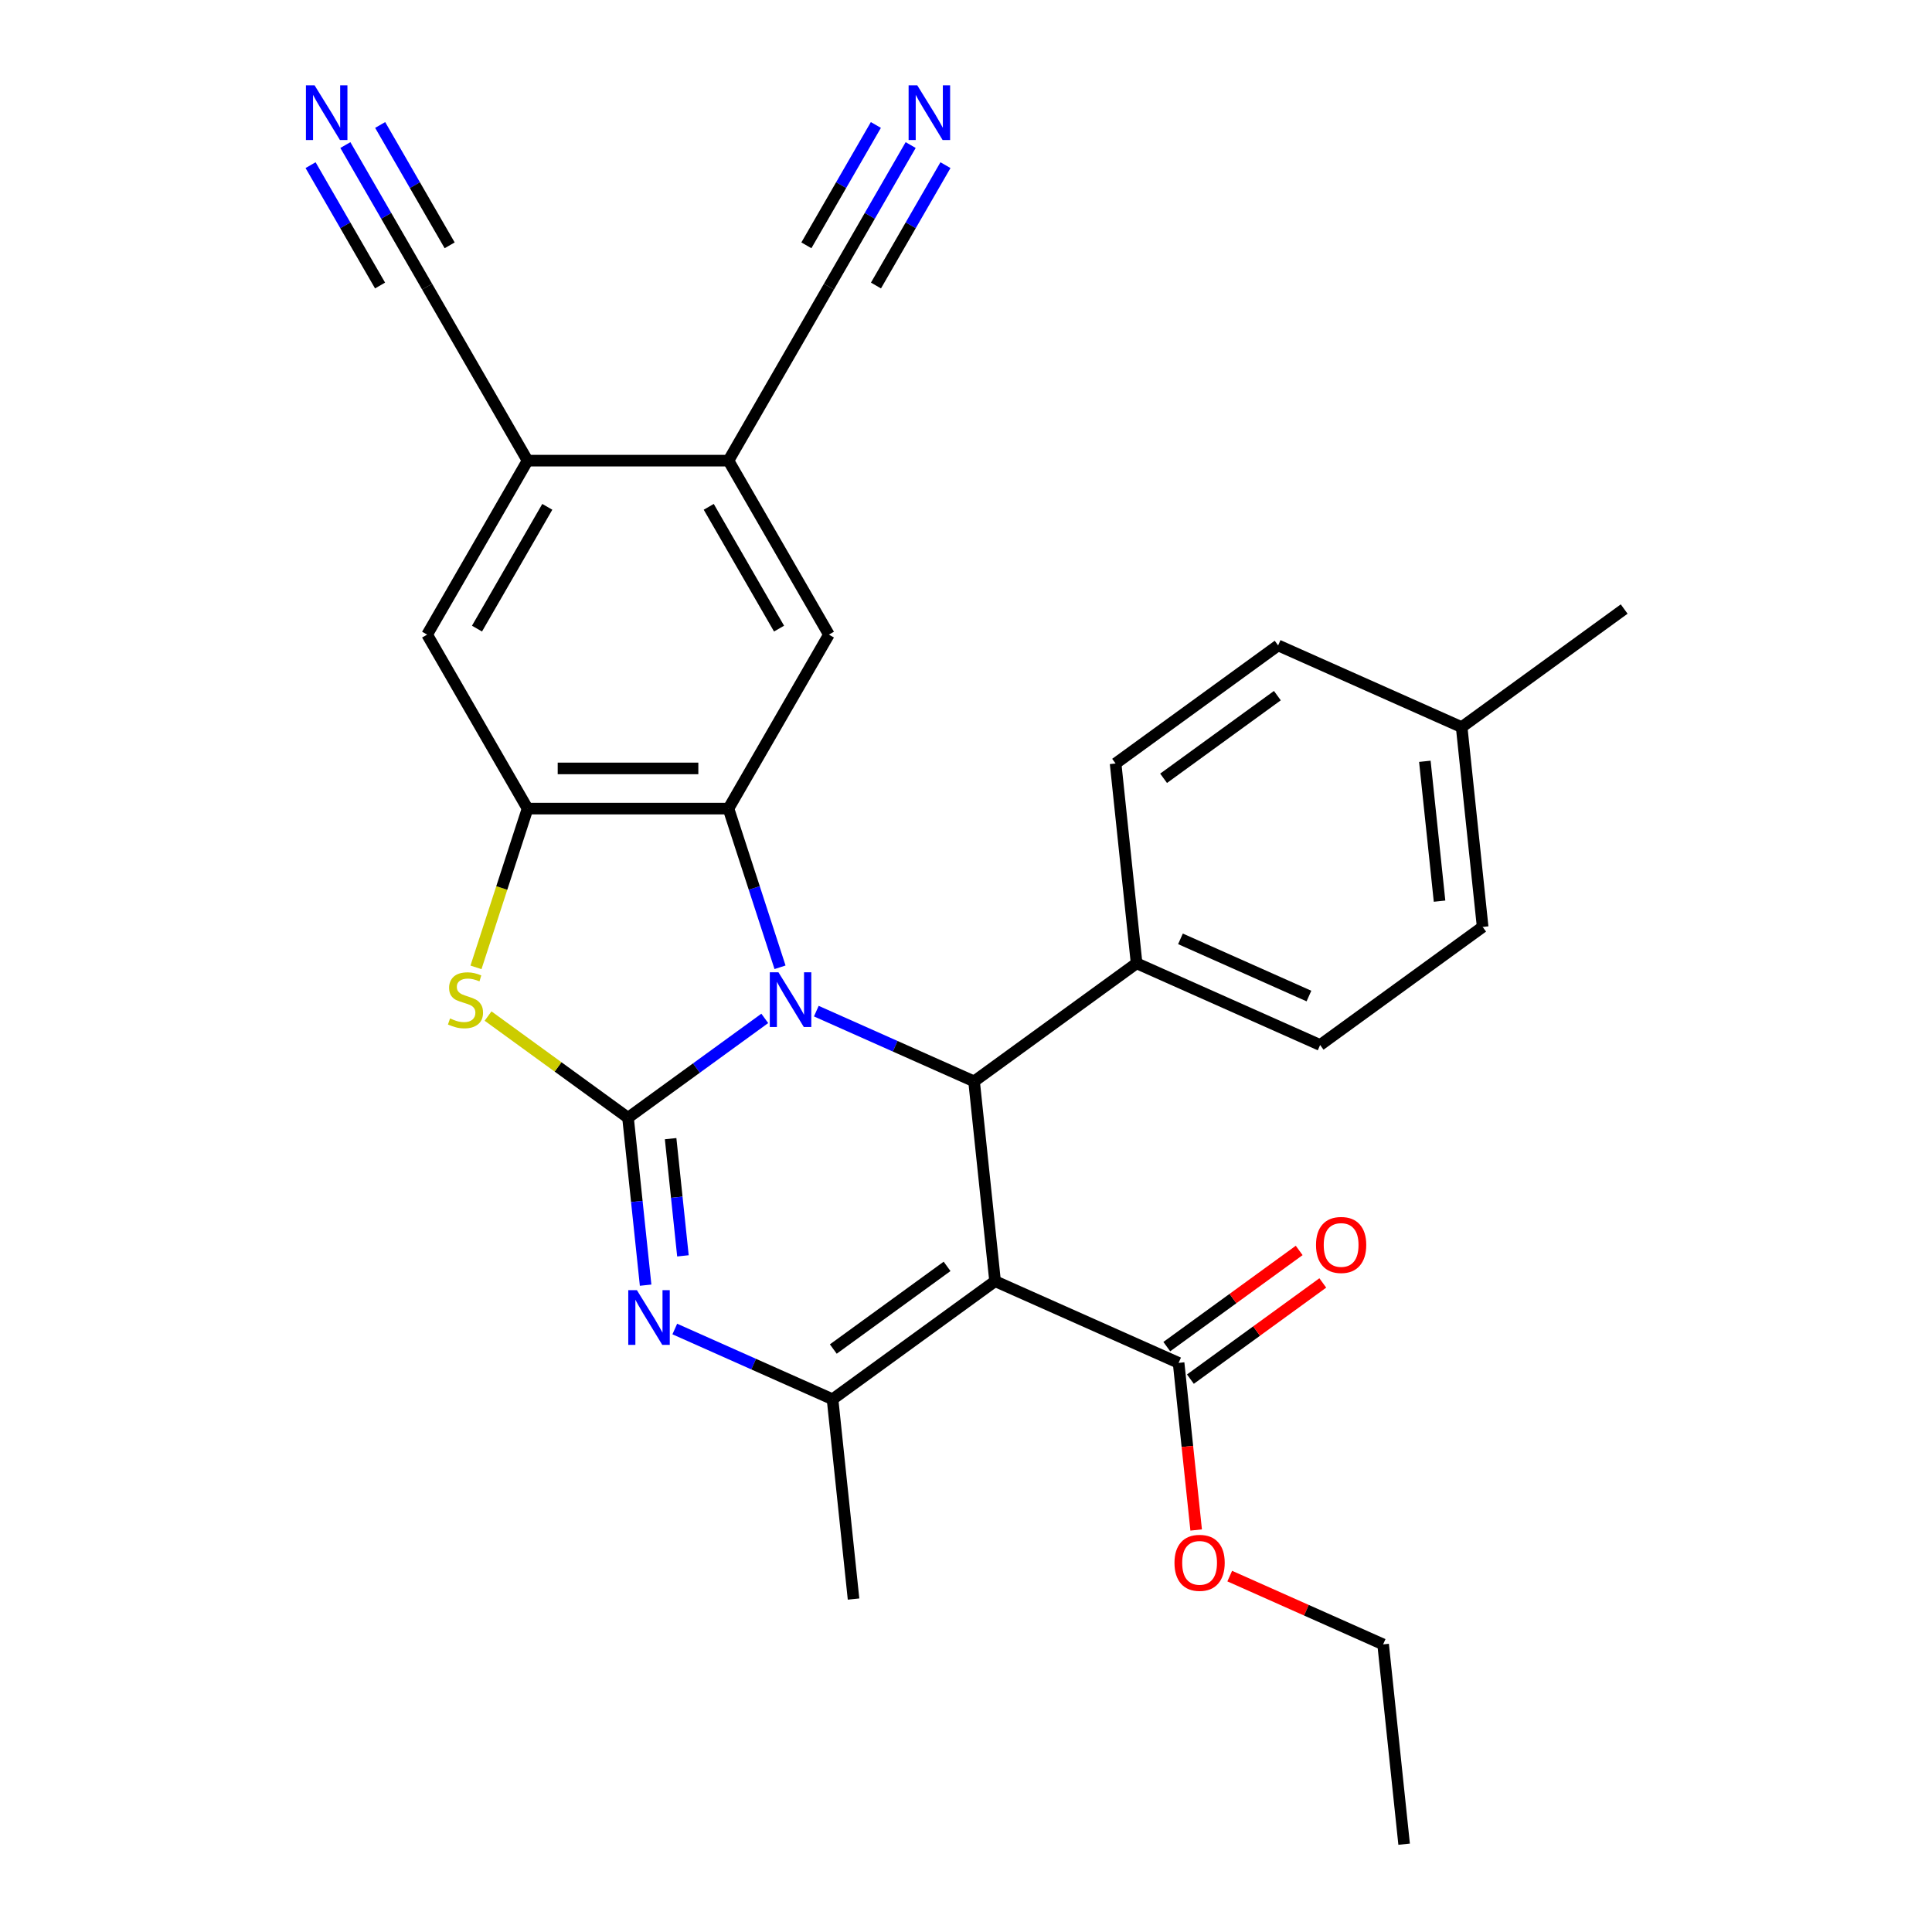 <?xml version='1.0' encoding='iso-8859-1'?>
<svg version='1.1' baseProfile='full'
              xmlns='http://www.w3.org/2000/svg'
                      xmlns:rdkit='http://www.rdkit.org/xml'
                      xmlns:xlink='http://www.w3.org/1999/xlink'
                  xml:space='preserve'
width='1000px' height='1000px' viewBox='0 0 1000 1000'>
<!-- END OF HEADER -->
<rect style='opacity:1.0;fill:#FFFFFF;stroke:none' width='1000' height='1000' x='0' y='0'> </rect>
<path class='bond-0' d='M 395.846,527.117 L 360.454,552.831' style='fill:none;fill-rule:evenodd;stroke:#0000FF;stroke-width:6px;stroke-linecap:butt;stroke-linejoin:miter;stroke-opacity:1' />
<path class='bond-0' d='M 360.454,552.831 L 325.062,578.545' style='fill:none;fill-rule:evenodd;stroke:#000000;stroke-width:6px;stroke-linecap:butt;stroke-linejoin:miter;stroke-opacity:1' />
<path class='bond-3' d='M 403.74,500.666 L 390.397,459.599' style='fill:none;fill-rule:evenodd;stroke:#0000FF;stroke-width:6px;stroke-linecap:butt;stroke-linejoin:miter;stroke-opacity:1' />
<path class='bond-3' d='M 390.397,459.599 L 377.053,418.532' style='fill:none;fill-rule:evenodd;stroke:#000000;stroke-width:6px;stroke-linecap:butt;stroke-linejoin:miter;stroke-opacity:1' />
<path class='bond-4' d='M 422.525,523.364 L 463.352,541.542' style='fill:none;fill-rule:evenodd;stroke:#0000FF;stroke-width:6px;stroke-linecap:butt;stroke-linejoin:miter;stroke-opacity:1' />
<path class='bond-4' d='M 463.352,541.542 L 504.179,559.719' style='fill:none;fill-rule:evenodd;stroke:#000000;stroke-width:6px;stroke-linecap:butt;stroke-linejoin:miter;stroke-opacity:1' />
<path class='bond-2' d='M 325.062,578.545 L 329.616,621.872' style='fill:none;fill-rule:evenodd;stroke:#000000;stroke-width:6px;stroke-linecap:butt;stroke-linejoin:miter;stroke-opacity:1' />
<path class='bond-2' d='M 329.616,621.872 L 334.17,665.198' style='fill:none;fill-rule:evenodd;stroke:#0000FF;stroke-width:6px;stroke-linecap:butt;stroke-linejoin:miter;stroke-opacity:1' />
<path class='bond-2' d='M 347.111,589.369 L 350.298,619.698' style='fill:none;fill-rule:evenodd;stroke:#000000;stroke-width:6px;stroke-linecap:butt;stroke-linejoin:miter;stroke-opacity:1' />
<path class='bond-2' d='M 350.298,619.698 L 353.486,650.026' style='fill:none;fill-rule:evenodd;stroke:#0000FF;stroke-width:6px;stroke-linecap:butt;stroke-linejoin:miter;stroke-opacity:1' />
<path class='bond-6' d='M 325.062,578.545 L 288.84,552.228' style='fill:none;fill-rule:evenodd;stroke:#000000;stroke-width:6px;stroke-linecap:butt;stroke-linejoin:miter;stroke-opacity:1' />
<path class='bond-6' d='M 288.84,552.228 L 252.618,525.911' style='fill:none;fill-rule:evenodd;stroke:#CCCC00;stroke-width:6px;stroke-linecap:butt;stroke-linejoin:miter;stroke-opacity:1' />
<path class='bond-1' d='M 515.048,663.132 L 504.179,559.719' style='fill:none;fill-rule:evenodd;stroke:#000000;stroke-width:6px;stroke-linecap:butt;stroke-linejoin:miter;stroke-opacity:1' />
<path class='bond-5' d='M 515.048,663.132 L 430.924,724.251' style='fill:none;fill-rule:evenodd;stroke:#000000;stroke-width:6px;stroke-linecap:butt;stroke-linejoin:miter;stroke-opacity:1' />
<path class='bond-5' d='M 490.205,655.475 L 431.319,698.259' style='fill:none;fill-rule:evenodd;stroke:#000000;stroke-width:6px;stroke-linecap:butt;stroke-linejoin:miter;stroke-opacity:1' />
<path class='bond-9' d='M 515.048,663.132 L 610.041,705.426' style='fill:none;fill-rule:evenodd;stroke:#000000;stroke-width:6px;stroke-linecap:butt;stroke-linejoin:miter;stroke-opacity:1' />
<path class='bond-30' d='M 349.271,687.897 L 390.097,706.074' style='fill:none;fill-rule:evenodd;stroke:#0000FF;stroke-width:6px;stroke-linecap:butt;stroke-linejoin:miter;stroke-opacity:1' />
<path class='bond-30' d='M 390.097,706.074 L 430.924,724.251' style='fill:none;fill-rule:evenodd;stroke:#000000;stroke-width:6px;stroke-linecap:butt;stroke-linejoin:miter;stroke-opacity:1' />
<path class='bond-7' d='M 377.053,418.532 L 273.07,418.532' style='fill:none;fill-rule:evenodd;stroke:#000000;stroke-width:6px;stroke-linecap:butt;stroke-linejoin:miter;stroke-opacity:1' />
<path class='bond-7' d='M 361.456,397.735 L 288.668,397.735' style='fill:none;fill-rule:evenodd;stroke:#000000;stroke-width:6px;stroke-linecap:butt;stroke-linejoin:miter;stroke-opacity:1' />
<path class='bond-8' d='M 377.053,418.532 L 429.045,328.48' style='fill:none;fill-rule:evenodd;stroke:#000000;stroke-width:6px;stroke-linecap:butt;stroke-linejoin:miter;stroke-opacity:1' />
<path class='bond-17' d='M 504.179,559.719 L 588.303,498.599' style='fill:none;fill-rule:evenodd;stroke:#000000;stroke-width:6px;stroke-linecap:butt;stroke-linejoin:miter;stroke-opacity:1' />
<path class='bond-22' d='M 430.924,724.251 L 441.793,827.665' style='fill:none;fill-rule:evenodd;stroke:#000000;stroke-width:6px;stroke-linecap:butt;stroke-linejoin:miter;stroke-opacity:1' />
<path class='bond-29' d='M 246.371,500.706 L 259.72,459.619' style='fill:none;fill-rule:evenodd;stroke:#CCCC00;stroke-width:6px;stroke-linecap:butt;stroke-linejoin:miter;stroke-opacity:1' />
<path class='bond-29' d='M 259.72,459.619 L 273.07,418.532' style='fill:none;fill-rule:evenodd;stroke:#000000;stroke-width:6px;stroke-linecap:butt;stroke-linejoin:miter;stroke-opacity:1' />
<path class='bond-12' d='M 273.07,418.532 L 221.079,328.48' style='fill:none;fill-rule:evenodd;stroke:#000000;stroke-width:6px;stroke-linecap:butt;stroke-linejoin:miter;stroke-opacity:1' />
<path class='bond-10' d='M 429.045,328.48 L 377.053,238.428' style='fill:none;fill-rule:evenodd;stroke:#000000;stroke-width:6px;stroke-linecap:butt;stroke-linejoin:miter;stroke-opacity:1' />
<path class='bond-10' d='M 403.236,325.37 L 366.842,262.334' style='fill:none;fill-rule:evenodd;stroke:#000000;stroke-width:6px;stroke-linecap:butt;stroke-linejoin:miter;stroke-opacity:1' />
<path class='bond-18' d='M 616.153,713.838 L 650.415,688.945' style='fill:none;fill-rule:evenodd;stroke:#000000;stroke-width:6px;stroke-linecap:butt;stroke-linejoin:miter;stroke-opacity:1' />
<path class='bond-18' d='M 650.415,688.945 L 684.677,664.052' style='fill:none;fill-rule:evenodd;stroke:#FF0000;stroke-width:6px;stroke-linecap:butt;stroke-linejoin:miter;stroke-opacity:1' />
<path class='bond-18' d='M 603.929,697.013 L 638.191,672.12' style='fill:none;fill-rule:evenodd;stroke:#000000;stroke-width:6px;stroke-linecap:butt;stroke-linejoin:miter;stroke-opacity:1' />
<path class='bond-18' d='M 638.191,672.12 L 672.453,647.227' style='fill:none;fill-rule:evenodd;stroke:#FF0000;stroke-width:6px;stroke-linecap:butt;stroke-linejoin:miter;stroke-opacity:1' />
<path class='bond-21' d='M 610.041,705.426 L 614.586,748.672' style='fill:none;fill-rule:evenodd;stroke:#000000;stroke-width:6px;stroke-linecap:butt;stroke-linejoin:miter;stroke-opacity:1' />
<path class='bond-21' d='M 614.586,748.672 L 619.132,791.919' style='fill:none;fill-rule:evenodd;stroke:#FF0000;stroke-width:6px;stroke-linecap:butt;stroke-linejoin:miter;stroke-opacity:1' />
<path class='bond-11' d='M 377.053,238.428 L 273.07,238.428' style='fill:none;fill-rule:evenodd;stroke:#000000;stroke-width:6px;stroke-linecap:butt;stroke-linejoin:miter;stroke-opacity:1' />
<path class='bond-15' d='M 377.053,238.428 L 429.045,148.376' style='fill:none;fill-rule:evenodd;stroke:#000000;stroke-width:6px;stroke-linecap:butt;stroke-linejoin:miter;stroke-opacity:1' />
<path class='bond-16' d='M 273.07,238.428 L 221.079,148.376' style='fill:none;fill-rule:evenodd;stroke:#000000;stroke-width:6px;stroke-linecap:butt;stroke-linejoin:miter;stroke-opacity:1' />
<path class='bond-31' d='M 273.07,238.428 L 221.079,328.48' style='fill:none;fill-rule:evenodd;stroke:#000000;stroke-width:6px;stroke-linecap:butt;stroke-linejoin:miter;stroke-opacity:1' />
<path class='bond-31' d='M 283.282,262.334 L 246.888,325.37' style='fill:none;fill-rule:evenodd;stroke:#000000;stroke-width:6px;stroke-linecap:butt;stroke-linejoin:miter;stroke-opacity:1' />
<path class='bond-13' d='M 178.764,75.084 L 199.921,111.73' style='fill:none;fill-rule:evenodd;stroke:#0000FF;stroke-width:6px;stroke-linecap:butt;stroke-linejoin:miter;stroke-opacity:1' />
<path class='bond-13' d='M 199.921,111.73 L 221.079,148.376' style='fill:none;fill-rule:evenodd;stroke:#000000;stroke-width:6px;stroke-linecap:butt;stroke-linejoin:miter;stroke-opacity:1' />
<path class='bond-13' d='M 160.753,85.483 L 178.737,116.632' style='fill:none;fill-rule:evenodd;stroke:#0000FF;stroke-width:6px;stroke-linecap:butt;stroke-linejoin:miter;stroke-opacity:1' />
<path class='bond-13' d='M 178.737,116.632 L 196.721,147.781' style='fill:none;fill-rule:evenodd;stroke:#000000;stroke-width:6px;stroke-linecap:butt;stroke-linejoin:miter;stroke-opacity:1' />
<path class='bond-13' d='M 196.774,64.686 L 214.758,95.835' style='fill:none;fill-rule:evenodd;stroke:#0000FF;stroke-width:6px;stroke-linecap:butt;stroke-linejoin:miter;stroke-opacity:1' />
<path class='bond-13' d='M 214.758,95.835 L 232.742,126.984' style='fill:none;fill-rule:evenodd;stroke:#000000;stroke-width:6px;stroke-linecap:butt;stroke-linejoin:miter;stroke-opacity:1' />
<path class='bond-14' d='M 471.36,75.084 L 450.202,111.73' style='fill:none;fill-rule:evenodd;stroke:#0000FF;stroke-width:6px;stroke-linecap:butt;stroke-linejoin:miter;stroke-opacity:1' />
<path class='bond-14' d='M 450.202,111.73 L 429.045,148.376' style='fill:none;fill-rule:evenodd;stroke:#000000;stroke-width:6px;stroke-linecap:butt;stroke-linejoin:miter;stroke-opacity:1' />
<path class='bond-14' d='M 453.35,64.686 L 435.366,95.835' style='fill:none;fill-rule:evenodd;stroke:#0000FF;stroke-width:6px;stroke-linecap:butt;stroke-linejoin:miter;stroke-opacity:1' />
<path class='bond-14' d='M 435.366,95.835 L 417.382,126.984' style='fill:none;fill-rule:evenodd;stroke:#000000;stroke-width:6px;stroke-linecap:butt;stroke-linejoin:miter;stroke-opacity:1' />
<path class='bond-14' d='M 489.37,85.483 L 471.386,116.632' style='fill:none;fill-rule:evenodd;stroke:#0000FF;stroke-width:6px;stroke-linecap:butt;stroke-linejoin:miter;stroke-opacity:1' />
<path class='bond-14' d='M 471.386,116.632 L 453.402,147.781' style='fill:none;fill-rule:evenodd;stroke:#000000;stroke-width:6px;stroke-linecap:butt;stroke-linejoin:miter;stroke-opacity:1' />
<path class='bond-19' d='M 588.303,498.599 L 683.296,540.893' style='fill:none;fill-rule:evenodd;stroke:#000000;stroke-width:6px;stroke-linecap:butt;stroke-linejoin:miter;stroke-opacity:1' />
<path class='bond-19' d='M 611.01,485.945 L 677.505,515.55' style='fill:none;fill-rule:evenodd;stroke:#000000;stroke-width:6px;stroke-linecap:butt;stroke-linejoin:miter;stroke-opacity:1' />
<path class='bond-20' d='M 588.303,498.599 L 577.433,395.186' style='fill:none;fill-rule:evenodd;stroke:#000000;stroke-width:6px;stroke-linecap:butt;stroke-linejoin:miter;stroke-opacity:1' />
<path class='bond-23' d='M 683.296,540.893 L 767.419,479.773' style='fill:none;fill-rule:evenodd;stroke:#000000;stroke-width:6px;stroke-linecap:butt;stroke-linejoin:miter;stroke-opacity:1' />
<path class='bond-24' d='M 577.433,395.186 L 661.557,334.067' style='fill:none;fill-rule:evenodd;stroke:#000000;stroke-width:6px;stroke-linecap:butt;stroke-linejoin:miter;stroke-opacity:1' />
<path class='bond-24' d='M 602.276,402.843 L 661.163,360.059' style='fill:none;fill-rule:evenodd;stroke:#000000;stroke-width:6px;stroke-linecap:butt;stroke-linejoin:miter;stroke-opacity:1' />
<path class='bond-26' d='M 636.51,815.784 L 676.206,833.458' style='fill:none;fill-rule:evenodd;stroke:#FF0000;stroke-width:6px;stroke-linecap:butt;stroke-linejoin:miter;stroke-opacity:1' />
<path class='bond-26' d='M 676.206,833.458 L 715.903,851.132' style='fill:none;fill-rule:evenodd;stroke:#000000;stroke-width:6px;stroke-linecap:butt;stroke-linejoin:miter;stroke-opacity:1' />
<path class='bond-32' d='M 767.419,479.773 L 756.55,376.36' style='fill:none;fill-rule:evenodd;stroke:#000000;stroke-width:6px;stroke-linecap:butt;stroke-linejoin:miter;stroke-opacity:1' />
<path class='bond-32' d='M 745.106,466.435 L 737.498,394.046' style='fill:none;fill-rule:evenodd;stroke:#000000;stroke-width:6px;stroke-linecap:butt;stroke-linejoin:miter;stroke-opacity:1' />
<path class='bond-25' d='M 661.557,334.067 L 756.55,376.36' style='fill:none;fill-rule:evenodd;stroke:#000000;stroke-width:6px;stroke-linecap:butt;stroke-linejoin:miter;stroke-opacity:1' />
<path class='bond-27' d='M 756.55,376.36 L 840.674,315.241' style='fill:none;fill-rule:evenodd;stroke:#000000;stroke-width:6px;stroke-linecap:butt;stroke-linejoin:miter;stroke-opacity:1' />
<path class='bond-28' d='M 715.903,851.132 L 726.772,954.545' style='fill:none;fill-rule:evenodd;stroke:#000000;stroke-width:6px;stroke-linecap:butt;stroke-linejoin:miter;stroke-opacity:1' />
<path  class='atom-0' d='M 402.926 503.265
L 412.206 518.265
Q 413.126 519.745, 414.606 522.425
Q 416.086 525.105, 416.166 525.265
L 416.166 503.265
L 419.926 503.265
L 419.926 531.585
L 416.046 531.585
L 406.086 515.185
Q 404.926 513.265, 403.686 511.065
Q 402.486 508.865, 402.126 508.185
L 402.126 531.585
L 398.446 531.585
L 398.446 503.265
L 402.926 503.265
' fill='#0000FF'/>
<path  class='atom-3' d='M 329.671 667.798
L 338.951 682.798
Q 339.871 684.278, 341.351 686.958
Q 342.831 689.638, 342.911 689.798
L 342.911 667.798
L 346.671 667.798
L 346.671 696.118
L 342.791 696.118
L 332.831 679.718
Q 331.671 677.798, 330.431 675.598
Q 329.231 673.398, 328.871 672.718
L 328.871 696.118
L 325.191 696.118
L 325.191 667.798
L 329.671 667.798
' fill='#0000FF'/>
<path  class='atom-7' d='M 232.938 527.145
Q 233.258 527.265, 234.578 527.825
Q 235.898 528.385, 237.338 528.745
Q 238.818 529.065, 240.258 529.065
Q 242.938 529.065, 244.498 527.785
Q 246.058 526.465, 246.058 524.185
Q 246.058 522.625, 245.258 521.665
Q 244.498 520.705, 243.298 520.185
Q 242.098 519.665, 240.098 519.065
Q 237.578 518.305, 236.058 517.585
Q 234.578 516.865, 233.498 515.345
Q 232.458 513.825, 232.458 511.265
Q 232.458 507.705, 234.858 505.505
Q 237.298 503.305, 242.098 503.305
Q 245.378 503.305, 249.098 504.865
L 248.178 507.945
Q 244.778 506.545, 242.218 506.545
Q 239.458 506.545, 237.938 507.705
Q 236.418 508.825, 236.458 510.785
Q 236.458 512.305, 237.218 513.225
Q 238.018 514.145, 239.138 514.665
Q 240.298 515.185, 242.218 515.785
Q 244.778 516.585, 246.298 517.385
Q 247.818 518.185, 248.898 519.825
Q 250.018 521.425, 250.018 524.185
Q 250.018 528.105, 247.378 530.225
Q 244.778 532.305, 240.418 532.305
Q 237.898 532.305, 235.978 531.745
Q 234.098 531.225, 231.858 530.305
L 232.938 527.145
' fill='#CCCC00'/>
<path  class='atom-14' d='M 162.828 44.165
L 172.108 59.165
Q 173.028 60.645, 174.508 63.325
Q 175.988 66.005, 176.068 66.165
L 176.068 44.165
L 179.828 44.165
L 179.828 72.485
L 175.948 72.485
L 165.988 56.085
Q 164.828 54.165, 163.588 51.965
Q 162.388 49.765, 162.028 49.085
L 162.028 72.485
L 158.348 72.485
L 158.348 44.165
L 162.828 44.165
' fill='#0000FF'/>
<path  class='atom-15' d='M 474.776 44.165
L 484.056 59.165
Q 484.976 60.645, 486.456 63.325
Q 487.936 66.005, 488.016 66.165
L 488.016 44.165
L 491.776 44.165
L 491.776 72.485
L 487.896 72.485
L 477.936 56.085
Q 476.776 54.165, 475.536 51.965
Q 474.336 49.765, 473.976 49.085
L 473.976 72.485
L 470.296 72.485
L 470.296 44.165
L 474.776 44.165
' fill='#0000FF'/>
<path  class='atom-19' d='M 681.165 644.386
Q 681.165 637.586, 684.525 633.786
Q 687.885 629.986, 694.165 629.986
Q 700.445 629.986, 703.805 633.786
Q 707.165 637.586, 707.165 644.386
Q 707.165 651.266, 703.765 655.186
Q 700.365 659.066, 694.165 659.066
Q 687.925 659.066, 684.525 655.186
Q 681.165 651.306, 681.165 644.386
M 694.165 655.866
Q 698.485 655.866, 700.805 652.986
Q 703.165 650.066, 703.165 644.386
Q 703.165 638.826, 700.805 636.026
Q 698.485 633.186, 694.165 633.186
Q 689.845 633.186, 687.485 635.986
Q 685.165 638.786, 685.165 644.386
Q 685.165 650.106, 687.485 652.986
Q 689.845 655.866, 694.165 655.866
' fill='#FF0000'/>
<path  class='atom-22' d='M 607.91 808.919
Q 607.91 802.119, 611.27 798.319
Q 614.63 794.519, 620.91 794.519
Q 627.19 794.519, 630.55 798.319
Q 633.91 802.119, 633.91 808.919
Q 633.91 815.799, 630.51 819.719
Q 627.11 823.599, 620.91 823.599
Q 614.67 823.599, 611.27 819.719
Q 607.91 815.839, 607.91 808.919
M 620.91 820.399
Q 625.23 820.399, 627.55 817.519
Q 629.91 814.599, 629.91 808.919
Q 629.91 803.359, 627.55 800.559
Q 625.23 797.719, 620.91 797.719
Q 616.59 797.719, 614.23 800.519
Q 611.91 803.319, 611.91 808.919
Q 611.91 814.639, 614.23 817.519
Q 616.59 820.399, 620.91 820.399
' fill='#FF0000'/>
</svg>
